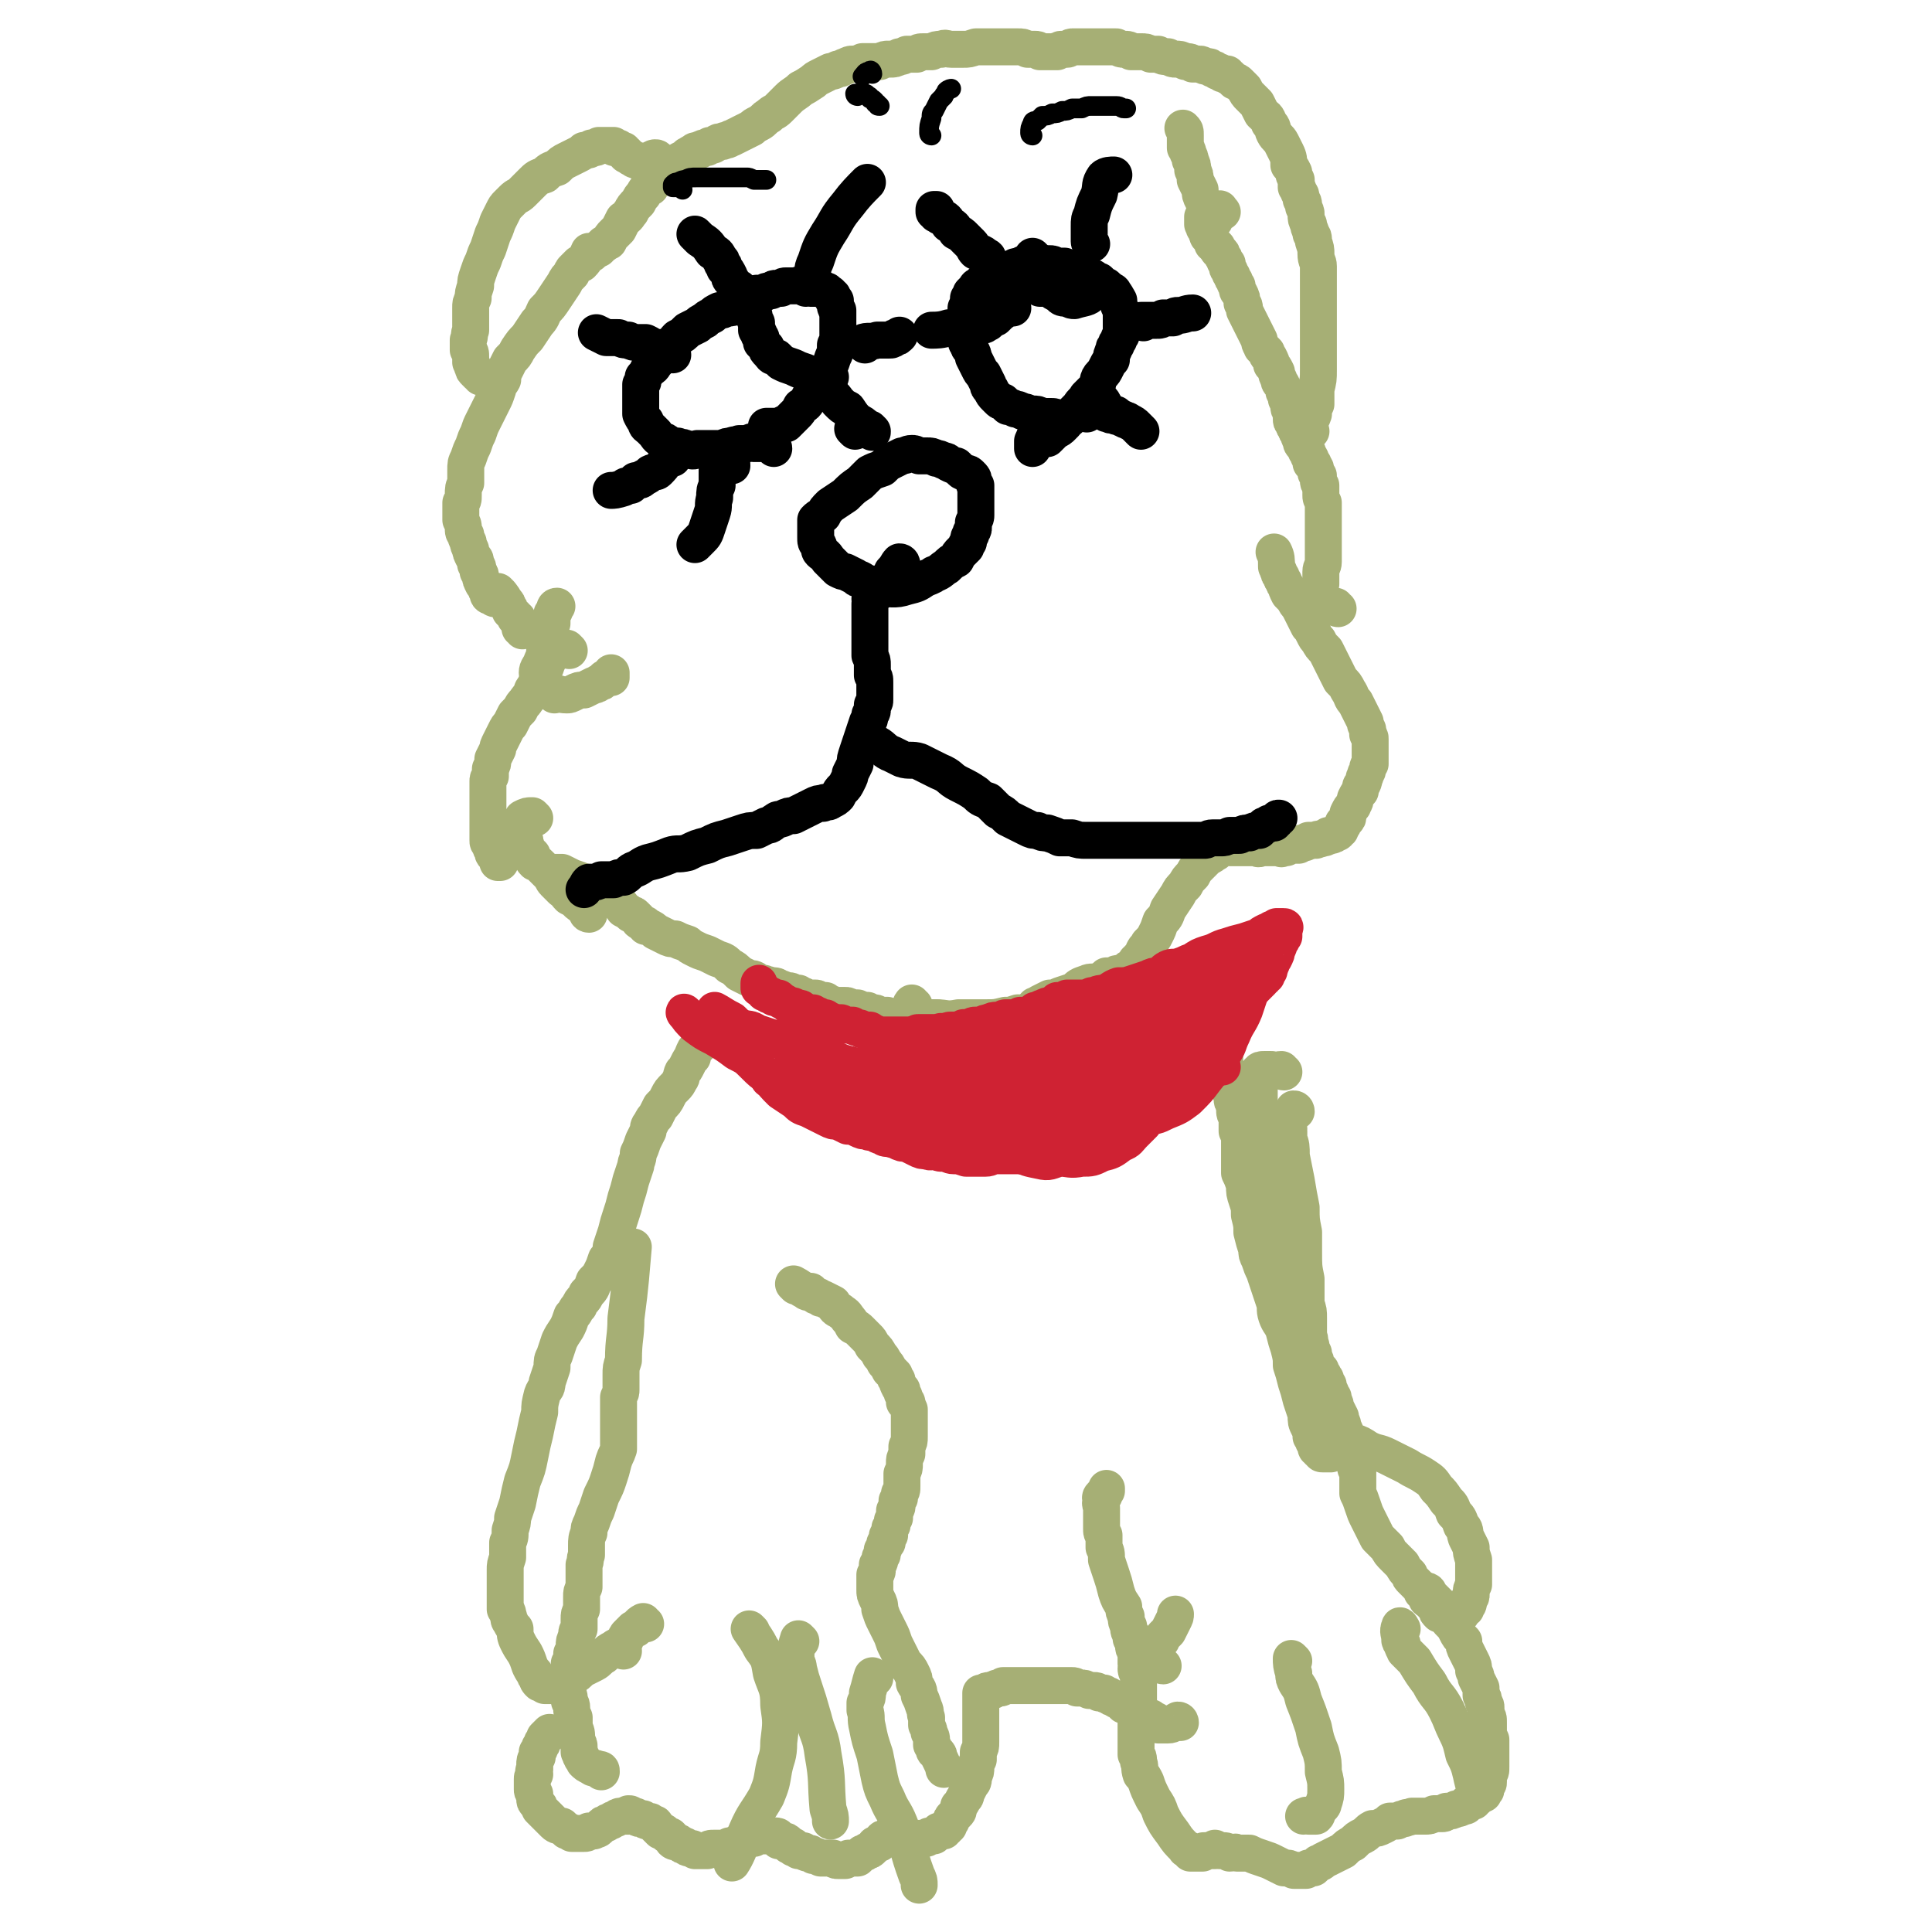 <svg viewBox='0 0 784 784' version='1.1' xmlns='http://www.w3.org/2000/svg' xmlns:xlink='http://www.w3.org/1999/xlink'><g fill='none' stroke='#A6AF75' stroke-width='15' stroke-linecap='round' stroke-linejoin='round'><path d='M240,103c0,0 -1,-1 -1,-1 -1,2 -1,3 -3,5 0,0 -1,0 -1,0 -1,1 -1,1 -2,2 -1,1 -1,1 -1,2 -2,2 -2,2 -3,4 -2,3 -2,3 -4,6 -2,3 -2,3 -4,5 -1,2 -1,3 -3,5 -2,3 -2,3 -4,6 -2,2 -2,2 -4,5 -1,2 -1,2 -3,4 -1,2 -1,2 -2,4 -1,2 -1,2 -1,4 -1,2 -2,2 -2,4 -1,3 -1,3 -2,5 -1,2 -1,2 -2,4 -1,2 -1,2 -2,4 -1,2 -1,2 -2,5 -1,2 -1,2 -2,5 -1,2 -1,2 -2,5 -1,2 -1,2 -1,5 0,2 0,2 0,5 -1,2 -1,2 -1,5 0,2 0,2 -1,3 0,2 0,2 0,3 0,1 0,1 0,2 0,1 0,1 0,2 1,2 1,2 1,3 0,2 0,2 1,3 0,1 0,1 1,3 0,1 0,1 1,3 0,1 0,1 1,3 1,1 1,1 1,3 1,1 1,1 1,3 1,1 1,1 1,2 0,1 0,1 1,3 0,0 0,0 1,1 0,1 0,1 1,2 0,1 0,1 0,1 0,1 1,1 1,1 0,0 0,0 1,0 0,0 0,1 1,1 0,0 1,0 1,0 '/><path d='M203,241c0,0 -1,-1 -1,-1 1,1 2,2 3,4 1,1 1,1 1,2 1,1 1,1 1,2 1,1 1,1 2,2 0,1 0,1 1,1 1,2 1,2 1,4 1,0 1,1 1,1 '/><path d='M219,274c0,0 -1,0 -1,-1 0,-2 1,-2 2,-5 1,-2 1,-2 1,-4 1,-1 0,-1 1,-3 0,-1 0,-1 1,-3 0,-1 0,-1 0,-3 0,-1 0,-1 1,-2 0,-1 0,-1 0,-3 0,0 0,0 0,-1 0,0 0,0 1,-1 0,-1 0,-2 1,-2 '/><path d='M225,282c0,0 -1,-1 -1,-1 2,0 3,1 6,1 1,0 1,0 3,-1 2,-1 2,-1 4,-1 2,-1 2,-1 4,-2 1,0 1,0 2,-1 1,0 1,0 2,-1 0,0 0,-1 1,-1 1,0 1,0 2,0 0,-1 0,-1 0,-2 '/><path d='M231,264c0,0 -1,-1 -1,-1 -2,0 -2,0 -4,0 -1,0 -1,1 -1,1 -1,1 -1,1 -1,2 -1,1 -1,1 -2,3 -1,3 -1,3 -3,5 -1,3 -1,3 -3,6 -1,3 -1,2 -3,5 -1,1 -1,1 -2,3 -1,1 -1,1 -2,2 -1,2 -1,2 -2,4 -1,1 -1,1 -2,3 -1,2 -1,2 -2,4 -1,2 -1,2 -1,3 -1,2 -1,2 -2,4 0,2 0,2 -1,4 0,1 0,1 0,3 -1,1 -1,1 -1,2 0,1 0,1 0,2 0,2 0,2 0,3 0,1 0,1 0,2 0,1 0,1 0,2 0,1 0,1 0,2 0,1 0,1 0,2 0,1 0,1 0,2 0,1 0,1 0,1 0,1 0,1 0,2 0,0 0,0 0,1 0,0 0,0 0,0 0,1 0,1 0,2 0,0 0,0 0,0 0,1 0,1 0,2 0,0 0,0 0,1 0,0 0,0 0,0 0,1 0,1 1,1 0,1 0,1 0,1 0,1 0,1 1,2 0,0 0,0 0,1 0,1 1,1 1,1 0,1 0,1 1,1 0,1 0,1 0,2 0,0 0,0 1,0 '/><path d='M217,332c0,0 -1,-1 -1,-1 -2,0 -2,0 -4,1 0,0 0,0 0,0 0,1 0,1 0,2 0,0 0,0 0,1 0,0 0,0 0,1 0,0 0,0 0,1 0,1 0,1 0,2 0,0 0,0 0,0 0,1 0,1 1,2 0,1 0,1 0,2 1,1 1,1 1,2 1,1 1,1 2,2 0,2 0,2 1,3 1,0 1,0 2,1 1,1 1,1 2,2 1,1 1,1 2,2 1,1 1,2 2,3 1,1 1,1 3,3 2,1 1,1 3,3 2,1 2,1 3,2 1,1 1,1 3,2 0,0 0,0 1,1 0,1 0,2 1,2 '/><path d='M224,355c0,0 -1,-1 -1,-1 2,0 3,0 5,0 2,1 2,1 4,2 3,1 3,1 5,2 4,2 4,2 7,4 3,2 3,2 6,4 2,1 2,1 3,3 2,1 2,1 3,2 1,0 1,0 2,1 0,0 0,0 1,1 0,0 0,1 1,1 0,0 0,0 0,0 1,1 1,1 1,1 1,0 1,0 1,1 1,0 1,0 1,0 2,1 2,1 3,2 2,1 2,1 4,2 2,1 2,1 4,1 2,1 2,1 5,2 1,1 1,1 3,2 2,1 2,1 5,2 2,1 2,1 4,2 3,1 3,1 5,3 2,1 2,1 4,3 2,1 2,1 4,2 1,0 2,0 3,1 1,1 1,1 3,1 1,1 1,0 3,1 2,0 2,0 3,1 2,0 2,1 3,1 2,0 2,0 3,1 1,0 1,0 2,0 1,1 1,1 2,1 1,1 1,1 2,1 1,0 1,0 3,0 1,0 1,1 2,1 1,0 1,0 2,0 0,1 0,1 1,1 1,0 1,0 2,1 1,0 1,0 1,0 1,0 1,0 2,0 1,0 1,0 2,0 1,0 1,0 2,1 1,0 1,0 2,0 0,0 0,0 1,0 1,1 1,0 2,1 0,0 0,0 1,0 0,0 0,0 1,0 1,1 1,1 1,1 1,0 1,0 1,0 1,0 1,0 1,0 1,0 1,1 1,1 0,0 0,0 1,0 0,0 0,0 1,0 0,0 0,0 1,0 1,0 1,0 1,0 1,1 1,1 2,1 0,0 0,0 1,0 1,0 1,0 1,0 1,0 1,0 1,0 1,1 1,1 1,1 1,0 1,0 1,0 0,0 0,0 1,0 0,0 0,0 1,0 0,0 0,0 1,0 0,0 0,0 1,0 1,0 1,0 1,0 1,0 1,0 1,0 0,0 0,0 1,0 0,0 0,-1 1,-1 0,0 1,1 1,0 1,0 1,0 2,0 0,0 0,0 1,0 0,0 0,0 1,0 '/><path d='M371,408c-1,0 -1,-1 -1,-1 -1,1 0,2 0,4 0,1 0,1 0,1 1,1 0,1 1,1 1,1 1,0 1,0 2,0 2,0 3,0 2,0 2,0 5,0 4,0 4,1 9,0 6,0 6,0 11,0 4,0 4,0 8,-1 2,0 2,0 5,-1 1,0 1,0 3,0 1,-1 1,0 2,-1 1,0 1,0 1,-1 1,0 1,0 1,0 0,0 0,-1 0,-1 1,0 1,0 2,-1 2,-1 2,-1 4,-2 2,0 2,0 4,-1 3,-1 3,-1 6,-2 2,-2 2,-2 5,-3 2,-1 2,0 5,-1 2,-1 2,-1 3,-2 2,0 2,0 3,0 1,-1 1,-1 2,-1 1,0 1,0 2,0 1,-1 1,-1 2,-2 0,0 0,0 1,0 0,0 0,0 1,-1 0,0 0,0 1,-1 0,0 0,0 0,-1 1,0 1,0 1,-1 1,0 1,0 1,-1 1,-1 1,-1 1,-2 1,-2 1,-1 2,-3 2,-2 2,-2 3,-4 1,-2 1,-2 2,-5 2,-2 2,-2 3,-5 2,-3 2,-3 4,-6 1,-2 1,-2 3,-4 1,-2 1,-2 3,-4 1,-2 1,-2 2,-3 1,-1 1,-1 2,-2 1,-1 1,-1 2,-2 2,-1 2,-1 3,-2 1,0 0,0 1,-1 1,-1 1,-1 2,-1 0,0 0,0 0,0 1,0 1,0 2,-1 0,0 0,1 1,1 0,0 0,0 1,0 0,0 0,0 1,0 0,0 0,0 1,0 0,0 0,0 1,0 1,0 1,0 2,0 1,0 1,0 2,0 0,0 0,0 1,0 1,0 1,0 2,0 1,1 1,0 2,0 1,0 1,0 2,0 1,0 1,0 1,0 1,0 1,0 2,0 1,0 1,0 1,0 1,0 1,0 2,0 0,0 0,1 0,0 1,0 1,0 2,0 1,-1 1,-1 2,-1 2,0 2,0 3,0 1,-1 1,-1 2,-1 1,0 1,0 2,-1 2,0 2,0 3,0 1,-1 1,0 3,-1 1,0 1,0 2,-1 0,0 1,0 1,0 1,0 1,0 2,-1 1,0 1,0 1,-1 1,0 1,0 1,-1 1,-1 1,-1 1,-2 1,-1 1,-1 1,-1 1,-1 1,-1 1,-2 0,-1 0,-1 0,-1 1,-2 1,-2 2,-3 0,-1 1,-1 1,-3 1,-2 1,-2 2,-3 0,-2 0,-2 1,-3 1,-2 0,-2 1,-3 0,-2 1,-1 1,-3 0,-1 0,-1 1,-2 0,-1 0,-1 0,-2 0,-1 0,-1 0,-3 0,0 0,0 0,-1 0,-1 0,-1 0,-2 0,-1 0,-1 0,-2 0,-1 0,-1 -1,-2 0,-1 0,-1 0,-2 -1,-2 -1,-2 -1,-3 -1,-2 -1,-2 -2,-4 -1,-2 -1,-2 -2,-4 -2,-2 -1,-2 -3,-5 -1,-2 -1,-2 -3,-4 -1,-2 -1,-2 -2,-4 -1,-2 -1,-2 -2,-4 -1,-2 -1,-2 -2,-4 -2,-2 -2,-2 -3,-4 -1,-1 -1,-1 -2,-3 -1,-2 -1,-2 -2,-3 -1,-2 -1,-2 -2,-4 -1,-2 -1,-2 -2,-4 -1,-1 -1,-1 -2,-3 -1,-1 -1,-1 -2,-2 -1,-2 -1,-2 -1,-3 -1,-1 -1,-1 -1,-2 -1,-1 -1,-1 -1,-2 -1,-1 -1,-1 -1,-2 -1,-1 0,-1 -1,-2 0,-3 0,-4 -1,-6 '/><path d='M543,247c-1,0 -1,-1 -1,-1 -2,0 -2,0 -3,0 -1,0 -1,0 -2,0 0,0 0,-1 -1,-1 0,0 -1,0 -1,0 0,-1 0,-1 0,-2 0,-1 0,-1 0,-2 0,-1 0,-1 0,-2 0,-1 0,-1 1,-2 0,-1 0,-1 0,-2 0,-2 0,-2 0,-3 0,-2 1,-2 1,-4 0,-3 0,-3 0,-5 0,-2 0,-2 0,-5 0,-2 0,-2 0,-4 0,-2 0,-2 0,-5 0,-2 0,-2 0,-5 -1,-2 -1,-2 -1,-3 0,-2 0,-2 0,-4 -1,-1 -1,-1 -1,-2 0,-1 0,-1 0,-2 -1,-1 -1,-1 -1,-1 0,-2 0,-2 -1,-3 0,-1 0,-1 -1,-1 0,-2 0,-2 -1,-3 0,-1 0,-1 -1,-2 0,-1 0,-1 -1,-2 -1,-1 -1,-1 -1,-2 -1,-2 -1,-2 -1,-3 -1,-1 -1,-1 -1,-2 -1,-1 -1,-1 -1,-2 -1,-1 -1,-1 -1,-2 0,-2 0,-2 0,-3 -1,-1 -1,-1 -1,-2 0,-1 0,-1 -1,-3 0,-1 0,-1 -1,-3 0,-1 0,-1 -1,-3 -1,-1 -1,-1 -1,-2 -1,-2 -1,-2 -1,-3 -1,-2 -1,-2 -2,-3 0,-1 0,-1 -1,-3 -1,-1 -1,-1 -1,-2 -1,-1 -1,-1 -2,-2 0,-1 -1,-1 -1,-3 -1,-2 -1,-2 -2,-4 -1,-2 -1,-2 -2,-4 -1,-2 -1,-2 -2,-4 0,-2 0,-2 -1,-3 0,-2 0,-2 -1,-4 -1,-1 -1,-1 -1,-3 -1,-1 -1,-1 -1,-2 -1,-1 -1,-1 -1,-2 -1,-1 -1,-1 -1,-2 -1,-1 -1,-1 -1,-2 0,0 0,0 0,-1 -1,-1 -1,-1 -1,-1 0,-1 0,-1 -1,-2 0,0 0,0 0,0 0,-1 0,-1 -1,-2 0,0 -1,0 -1,-1 0,-1 0,-1 -1,-1 0,-1 0,-1 -1,-1 0,0 0,0 0,-1 -1,-1 -1,-1 -1,-2 -1,0 -1,0 -1,-1 -1,-1 0,-1 -1,-2 0,0 0,0 0,0 -1,-1 0,-1 -1,-2 0,0 0,0 0,0 0,-1 0,-1 0,-1 0,-1 0,-1 0,-1 0,-1 0,-1 0,-1 '/><path d='M496,86c-1,0 -1,-2 -1,-1 -1,1 -1,2 -2,4 0,0 0,1 -1,1 0,0 0,-1 0,-1 0,-1 0,-1 -1,-2 0,0 0,0 -1,-1 0,-1 0,-1 0,-2 -1,-1 -1,-1 -2,-3 -1,-2 -1,-2 -1,-4 -1,-2 -1,-2 -2,-4 0,-2 0,-2 -1,-4 0,-2 0,-2 -1,-4 0,-1 0,-1 -1,-3 0,-1 0,-1 -1,-2 0,-1 0,-1 0,-2 0,-1 0,-1 0,-1 0,-1 0,-1 0,-2 0,-2 0,-2 -1,-3 '/><path d='M532,175c0,0 -1,0 -1,-1 0,-3 1,-3 2,-6 0,-2 0,-2 1,-4 0,-3 0,-3 0,-6 1,-4 1,-4 1,-8 0,-4 0,-4 0,-7 0,-3 0,-3 0,-7 0,-3 0,-3 0,-6 0,-3 0,-3 0,-6 0,-3 0,-3 0,-6 0,-2 0,-2 0,-5 0,-2 0,-2 0,-5 0,-2 -1,-2 -1,-5 0,-2 0,-2 -1,-5 0,-2 0,-2 -1,-3 0,-2 -1,-2 -1,-4 -1,-2 -1,-2 -1,-4 0,-1 0,-1 -1,-3 0,-2 0,-2 -1,-3 0,-2 0,-2 -1,-3 0,-1 0,-1 -1,-2 0,-2 0,-2 0,-3 -1,-2 -1,-2 -1,-3 -1,-2 -1,-2 -2,-3 0,-2 0,-3 -1,-5 -1,-2 -1,-2 -2,-4 -1,-2 -2,-2 -3,-4 -1,-2 0,-2 -2,-4 -1,-3 -1,-2 -3,-4 -1,-2 -1,-2 -2,-4 -2,-2 -2,-2 -3,-3 -1,-1 -1,-1 -2,-3 -1,-1 -1,-1 -2,-2 -1,-1 -1,-1 -2,-1 -1,-1 -1,-1 -2,-2 -1,0 -1,0 -1,-1 -1,0 -1,0 -2,0 -1,-1 -1,-1 -2,-1 -1,-1 -1,-1 -2,-1 -1,-1 -1,-1 -2,-1 -2,0 -2,-1 -3,-1 -1,0 -1,0 -3,0 -1,-1 -1,-1 -3,-1 -2,-1 -2,-1 -4,-1 -1,0 -1,0 -3,-1 -2,0 -2,0 -4,-1 -1,0 -1,0 -3,0 -2,-1 -2,-1 -4,-1 -2,0 -2,0 -4,0 -1,-1 -1,-1 -3,-1 -1,0 -1,0 -3,-1 -1,0 -1,0 -3,0 -1,0 -1,0 -3,0 -2,0 -2,0 -4,0 -1,0 -1,0 -3,0 -1,0 -1,0 -2,0 -2,0 -2,0 -3,0 -1,0 -1,1 -2,1 -1,0 -1,0 -2,0 -1,0 -1,0 -2,1 -1,0 -1,0 -2,0 -1,0 -1,0 -2,0 0,0 0,0 -1,0 -1,0 -1,0 -2,0 -1,-1 -1,-1 -2,-1 -2,0 -2,0 -3,0 -2,-1 -2,-1 -4,-1 -2,0 -2,0 -5,0 -3,0 -3,0 -6,0 -3,0 -3,0 -6,0 -3,1 -3,1 -5,1 -3,0 -3,0 -5,0 -2,0 -2,-1 -4,0 -2,0 -2,0 -4,1 -1,0 -1,0 -3,0 -2,0 -2,0 -3,1 -2,0 -2,0 -4,0 -2,1 -2,1 -3,1 -2,1 -2,1 -4,1 -2,0 -2,0 -4,1 -2,0 -2,0 -4,0 -1,0 -1,0 -3,0 -2,1 -2,1 -4,1 -1,0 -1,0 -3,1 -1,0 -1,1 -3,1 -2,1 -2,1 -3,1 -2,1 -2,1 -4,2 -2,1 -2,1 -3,2 -3,2 -3,2 -5,3 -2,2 -3,2 -5,4 -2,2 -2,2 -4,4 -2,2 -2,1 -4,3 -2,1 -2,2 -4,3 -2,1 -2,1 -3,2 -2,1 -2,1 -4,2 -2,1 -2,1 -4,2 -1,0 -1,1 -3,1 -1,1 -2,0 -3,1 -2,1 -1,1 -3,1 -1,1 -1,1 -2,1 -1,0 -1,0 -2,1 -2,0 -2,0 -3,1 -1,0 -1,1 -2,1 -1,1 -1,1 -3,2 -1,1 -2,1 -3,2 -2,2 -2,2 -3,3 -2,1 -2,1 -3,3 -2,1 -2,1 -3,3 -2,1 -2,1 -3,3 -1,1 -1,1 -2,3 -2,2 -2,2 -3,4 -1,1 -1,2 -3,3 -1,2 -1,2 -2,4 -1,1 -1,1 -2,2 -1,1 -1,1 -2,3 -1,0 -1,1 -2,1 -1,1 -1,1 -2,2 '/><path d='M267,65c0,0 0,-1 -1,-1 -2,0 -2,2 -4,2 -1,0 -1,0 -2,0 -1,-1 -1,-1 -2,-1 -1,0 -1,-1 -2,-1 0,0 0,0 -1,-1 -1,0 -1,0 -1,-1 -1,0 -1,0 -1,-1 -1,0 -1,0 -1,0 -1,-1 -1,-1 -1,-1 -1,0 -1,0 -1,0 -1,0 -1,0 -1,-1 -1,0 -1,0 -1,0 0,0 0,0 -1,0 0,0 0,0 -1,0 -1,0 -1,0 -1,0 -1,0 -1,0 -2,0 -1,1 -1,1 -3,1 -1,1 -1,1 -3,1 -1,1 -1,1 -3,2 -2,1 -2,1 -4,2 -2,1 -2,1 -4,3 -3,1 -3,1 -5,3 -3,1 -3,1 -5,3 -2,2 -2,2 -4,4 -2,2 -2,1 -4,3 -1,1 -1,1 -2,2 -1,1 -1,1 -2,3 -1,2 -1,2 -2,4 -1,3 -1,3 -2,5 -1,3 -1,3 -2,6 -1,2 -1,2 -2,5 -1,2 -1,2 -2,5 -1,3 -1,3 -1,5 -1,3 -1,3 -1,5 -1,2 -1,2 -1,4 0,3 0,3 0,5 0,2 0,2 0,4 -1,2 0,2 -1,4 0,2 0,2 0,4 1,1 1,1 1,3 0,1 0,1 0,2 1,1 0,1 1,2 0,1 0,1 1,2 0,0 0,0 1,1 1,0 1,1 1,1 '/><path d='M521,435c0,0 -1,0 -1,-1 -2,0 -2,1 -4,0 -1,0 -1,0 -2,0 0,0 0,0 -1,0 -1,0 -2,0 -2,1 -1,0 0,0 0,0 0,1 0,1 0,1 0,1 0,1 0,1 0,0 0,0 0,1 0,0 0,0 0,1 0,0 0,0 0,1 0,1 0,1 0,2 0,2 0,2 0,3 0,3 0,3 1,6 1,4 1,4 2,7 1,4 1,4 2,8 1,4 1,4 2,8 0,4 0,4 1,7 1,4 1,4 1,7 1,3 1,3 1,5 1,3 1,3 1,6 1,3 1,3 1,5 0,3 0,3 0,6 1,5 1,5 2,9 1,5 0,5 1,10 1,4 1,4 2,7 0,3 0,3 0,6 1,3 1,3 1,5 0,2 0,2 0,4 0,2 0,2 0,3 0,1 0,1 0,2 0,1 0,1 0,2 1,0 0,0 0,1 0,1 0,1 1,1 0,1 0,1 0,2 0,2 0,2 1,3 1,2 1,2 1,4 1,2 1,2 2,5 1,2 1,2 2,4 0,2 0,2 1,4 1,2 1,2 1,3 1,1 1,1 1,2 0,1 0,1 1,2 0,1 0,1 0,1 0,0 -1,0 -1,0 -1,0 -1,0 -1,0 -1,0 -1,0 -1,0 -1,0 -1,0 -1,-1 -1,0 -1,0 -1,-1 -1,0 -1,0 -1,-1 0,-1 0,-1 -1,-2 0,-1 0,-1 -1,-2 0,-2 0,-2 -1,-4 -1,-2 -1,-2 -1,-5 -1,-3 -1,-3 -2,-6 -1,-4 -1,-4 -2,-7 -1,-4 -1,-4 -2,-7 0,-3 0,-3 -1,-7 -1,-3 -1,-3 -2,-7 -1,-3 -2,-3 -3,-6 -1,-3 0,-3 -1,-6 -1,-3 -1,-3 -2,-6 -1,-3 -1,-3 -2,-6 -1,-2 -1,-2 -2,-5 -1,-2 -1,-2 -1,-4 -1,-3 -1,-3 -2,-7 0,-3 0,-3 -1,-7 0,-3 0,-3 -1,-6 -1,-3 -1,-3 -1,-6 -1,-3 -1,-3 -2,-5 0,-3 0,-3 0,-5 0,-2 0,-2 0,-4 0,-2 0,-2 0,-4 0,-2 0,-2 -1,-4 0,-2 0,-2 0,-3 0,-2 0,-2 0,-3 -1,-1 -1,-1 -1,-3 0,-1 0,-1 0,-2 -1,-1 -1,-1 -1,-2 0,-1 0,-1 0,-2 -1,-1 -1,-1 -1,-2 0,-1 0,-1 0,-2 0,-1 -1,-1 -1,-2 0,0 0,0 0,-1 0,-1 0,-1 -1,-2 0,-1 0,-1 0,-1 0,-1 0,-1 0,-1 0,-1 0,-1 0,-2 0,-1 0,-1 0,-2 '/><path d='M526,451c0,0 0,-1 -1,-1 -1,2 -1,3 -2,5 -1,1 0,1 0,3 -1,0 0,0 0,1 0,2 0,2 0,3 1,3 1,3 1,7 1,5 1,5 2,10 1,6 1,6 2,11 0,5 0,5 1,10 0,4 0,4 0,8 0,6 0,6 1,11 0,5 0,5 0,10 1,3 1,3 1,6 0,3 0,3 0,7 1,2 0,2 1,4 0,1 0,1 1,3 0,1 0,1 0,2 1,1 1,1 1,3 1,1 1,1 2,2 0,1 0,1 1,2 0,1 1,1 1,2 0,1 0,1 1,2 0,1 0,1 1,3 0,1 0,1 1,2 0,2 1,2 1,4 1,2 1,2 2,4 0,2 1,2 1,4 1,2 1,2 2,5 1,2 1,2 1,4 1,2 1,2 2,4 0,1 0,1 0,2 0,2 0,2 1,3 0,1 0,1 0,2 0,2 0,2 0,3 0,2 0,2 0,4 1,2 1,2 2,5 1,3 1,3 2,5 1,2 1,2 2,4 1,2 1,2 2,4 2,2 2,2 4,4 1,2 1,2 3,4 1,1 1,1 3,3 1,2 1,2 3,4 0,1 0,1 1,2 1,1 1,1 2,2 1,1 1,1 2,2 0,0 0,1 0,1 1,1 1,1 2,2 0,0 0,0 0,1 1,1 1,0 2,1 0,1 0,1 1,1 0,1 0,1 1,2 0,1 0,1 1,2 0,0 0,0 0,0 1,0 1,0 1,0 1,0 1,1 1,1 1,0 1,0 1,0 1,-1 1,0 2,0 0,0 0,0 1,0 0,-1 0,-1 1,-1 0,0 0,0 1,-1 0,0 0,1 1,1 0,-1 0,-1 0,-2 1,0 1,1 1,0 1,0 1,0 1,-1 1,-1 1,-1 1,-3 1,-1 1,-1 1,-2 0,-2 0,-2 1,-4 0,-1 0,-1 0,-2 0,-2 0,-2 0,-4 0,-2 0,-2 0,-4 -1,-3 -1,-3 -1,-5 -1,-2 -1,-2 -2,-4 -1,-3 0,-3 -2,-5 -1,-3 -1,-3 -3,-5 -1,-3 -1,-3 -3,-5 -2,-3 -2,-3 -4,-5 -2,-3 -2,-3 -5,-5 -3,-2 -4,-2 -7,-4 -4,-2 -4,-2 -8,-4 -4,-2 -4,-1 -8,-3 -3,-2 -3,-2 -6,-3 -2,-1 -2,-1 -4,-3 -1,-1 -1,-1 -2,-2 -1,-1 -2,-1 -3,-2 -1,-1 -1,-1 -2,-3 -1,-1 -1,-1 -2,-2 0,-1 0,-1 0,-1 '/><path d='M580,647c0,-1 -1,-2 -1,-1 2,2 3,3 5,5 1,2 1,2 2,3 1,2 1,2 2,4 2,2 2,2 3,4 1,2 1,2 3,4 0,2 0,2 1,4 1,2 1,2 2,4 1,2 1,2 1,4 1,2 1,2 1,3 1,2 1,2 2,4 0,1 0,1 0,3 1,1 1,1 1,2 0,0 0,0 0,1 1,1 1,1 1,2 0,2 0,2 0,3 1,1 1,1 1,3 0,2 0,2 0,4 0,1 0,1 1,3 0,2 0,2 0,3 0,2 0,2 0,4 0,2 0,2 0,4 0,2 0,2 -1,3 0,1 0,1 0,2 0,1 0,1 0,1 0,1 0,1 -1,1 0,1 0,1 0,2 0,0 0,0 0,0 0,1 0,0 -1,1 0,0 0,0 0,1 -1,0 -1,0 -2,1 0,0 0,0 -1,1 -1,0 -1,0 -1,1 -1,0 -1,0 -3,1 0,1 0,1 -1,1 -2,1 -2,1 -3,1 -2,1 -2,1 -4,1 -1,1 -1,1 -2,1 -2,0 -2,0 -3,0 -2,1 -2,1 -4,1 -1,0 -1,0 -2,0 -2,0 -2,0 -3,0 -2,1 -2,0 -3,1 -1,0 -1,0 -3,1 -1,0 -1,0 -3,0 -1,1 -1,1 -3,2 -2,1 -2,1 -4,1 -2,1 -2,2 -4,3 -2,1 -2,1 -4,3 -2,1 -2,1 -4,3 -2,1 -2,1 -4,2 -2,1 -2,1 -4,2 -1,1 -1,1 -2,1 -1,1 -1,1 -2,2 -1,0 -1,0 -2,0 0,0 0,0 -1,1 0,0 0,0 -1,0 -1,0 -1,0 -1,0 -1,0 -1,0 -2,0 0,0 0,0 -1,0 -2,-1 -2,-1 -4,-1 -2,-1 -2,-1 -4,-2 -2,-1 -2,-1 -5,-2 -3,-1 -3,-1 -5,-2 -3,0 -3,0 -5,0 -1,-1 -1,0 -3,0 -2,-1 -1,-1 -3,-1 0,0 0,0 -1,0 -1,0 -1,0 -2,-1 0,0 0,1 0,1 -1,0 -1,0 -1,0 -1,0 -1,0 -1,0 0,0 0,0 -1,0 -1,0 -1,0 -1,0 -1,0 -1,0 -1,1 -1,0 -1,0 -1,0 -1,0 -1,0 -1,0 -1,0 -1,0 -1,0 -1,0 -1,0 -2,0 0,0 0,-1 0,-1 -1,-1 -2,0 -2,-1 -3,-3 -3,-3 -5,-6 -3,-4 -3,-4 -5,-8 -1,-3 -1,-3 -3,-6 -2,-4 -2,-4 -3,-7 -1,-2 -1,-2 -2,-3 -1,-3 0,-3 -1,-5 0,-2 0,-2 -1,-3 0,-2 0,-2 0,-3 0,-1 0,-1 0,-2 0,-1 0,-1 0,-1 0,-1 0,-1 0,-2 0,-1 0,-1 0,-2 0,-1 0,-1 0,-2 0,0 0,0 0,-1 1,-1 1,-1 1,-2 0,-2 0,-2 0,-3 1,-1 0,-1 0,-2 0,-1 0,-1 0,-2 0,-2 0,-2 0,-4 0,-2 0,-2 0,-3 0,-2 0,-2 0,-3 -1,-2 -1,-2 -1,-3 0,-1 1,-1 0,-2 0,-2 0,-2 0,-3 0,-1 0,-1 0,-2 -1,-1 -1,-1 -1,-2 0,-2 0,-2 -1,-3 0,-1 0,-1 0,-2 -1,-1 -1,-1 -1,-3 -1,-2 -1,-2 -1,-4 -1,-2 -1,-2 -1,-4 -2,-3 -2,-3 -3,-6 -1,-4 -1,-4 -2,-7 -1,-3 -1,-3 -2,-6 0,-3 0,-3 -1,-5 0,-2 0,-2 0,-5 -1,-1 -1,-1 -1,-3 0,-2 0,-2 0,-5 0,-1 0,-1 0,-3 0,-1 -1,-2 0,-3 0,-1 -1,-1 0,-2 0,0 0,0 1,0 0,-1 0,-1 1,-2 0,-1 0,-1 0,-1 '/><path d='M472,676c0,0 -1,0 -1,-1 -2,-2 -2,-2 -3,-4 0,0 0,0 0,-1 0,-1 0,-1 0,-2 1,0 1,0 2,-1 0,0 0,0 1,-1 1,-1 0,-1 1,-2 1,-1 1,-1 2,-2 1,-2 1,-2 2,-4 1,-2 1,-2 1,-3 '/><path d='M479,699c0,0 0,-1 -1,-1 -2,1 -2,2 -4,2 -1,0 -1,0 -2,0 -1,0 -1,0 -2,0 -1,-1 0,-1 -1,-1 0,-1 0,-1 -1,-1 -1,-1 -1,0 -1,-1 -1,0 -1,0 -2,-1 -1,0 -1,0 -2,-1 -1,0 -1,0 -2,-1 -1,0 -1,0 -2,-1 -2,-1 -2,-1 -3,-1 -1,-1 -1,-1 -2,-2 -1,0 -1,0 -2,-1 -1,0 -1,0 -2,-1 -1,0 -1,0 -2,-1 -1,0 -1,0 -2,0 -1,-1 -1,-1 -2,-1 -1,0 -1,0 -2,0 -2,-1 -2,-1 -3,-1 -1,0 -1,0 -2,0 -1,-1 -1,-1 -2,-1 -2,0 -2,0 -3,0 -1,0 -1,0 -3,0 -1,0 -1,0 -2,0 -1,0 -1,0 -2,0 -1,0 -1,0 -2,0 -1,0 -1,0 -2,0 -1,0 -1,0 -2,0 0,0 0,0 -1,0 -1,0 -1,0 -1,0 -1,0 -1,0 -2,0 -1,0 -1,0 -2,0 0,0 0,0 -1,0 -1,0 -1,0 -2,0 0,0 0,0 -1,0 -1,0 -1,0 -2,0 0,0 0,1 -1,1 -1,0 -1,0 -1,0 -1,0 -1,0 -2,1 0,0 0,0 -1,0 0,0 0,0 -1,1 0,0 0,-1 0,-1 -1,0 -1,1 -1,1 -1,0 -1,0 -1,0 -1,0 -1,0 -1,0 0,1 0,1 0,2 0,1 0,1 0,2 0,0 0,0 0,0 0,1 0,1 0,1 0,1 0,1 0,1 0,1 0,1 0,1 0,1 0,1 0,2 0,1 0,1 0,2 0,1 0,1 0,3 0,1 0,1 0,3 0,1 0,1 0,3 0,2 0,2 -1,4 0,1 0,1 0,3 -1,2 -1,2 -1,3 0,2 0,2 -1,4 0,2 0,2 -1,3 -1,2 -1,2 -2,4 0,1 0,1 -1,2 -1,2 -1,2 -2,3 0,2 0,2 -1,3 -1,1 -1,1 -1,1 -1,1 -1,1 -1,2 -1,1 -1,1 -1,2 -1,0 -1,0 -1,1 -1,0 -1,0 -1,1 -1,0 -1,0 -2,0 0,1 0,0 -1,1 0,0 0,0 -1,1 0,0 0,0 -1,0 0,0 0,0 -1,0 -1,1 -1,1 -1,1 -1,0 -1,0 -1,0 -1,0 -1,0 -2,0 -1,0 -1,0 -1,0 -1,0 -1,0 -2,0 -1,0 -1,0 -2,0 0,-1 0,-1 -1,-1 -1,0 -1,0 -2,0 0,0 0,0 -1,0 0,0 0,0 -1,0 0,0 0,0 -1,0 0,0 0,0 -1,0 0,0 0,-1 0,0 -1,0 -1,0 -1,1 -1,0 -1,0 -1,0 -1,0 -1,0 -1,1 -1,0 -1,0 -1,1 -1,0 -1,0 -1,0 -1,1 -1,0 -1,1 -1,1 -1,1 -1,1 -1,1 -1,1 -2,1 -1,1 -1,1 -2,1 -1,1 -1,1 -2,2 -2,0 -2,0 -3,0 -1,0 -1,0 -2,1 -1,0 -1,0 -3,0 -1,0 -1,0 -2,-1 -1,0 -1,0 -3,0 -1,0 -1,0 -2,0 -2,-1 -2,-1 -3,-1 -1,-1 -1,-1 -2,-1 -1,0 -1,0 -2,-1 -1,0 -1,0 -2,0 -1,-1 -1,-1 -2,-1 0,-1 0,-1 -1,-1 -1,0 -1,0 -1,-1 -1,-1 -1,-1 -2,-1 -1,-1 -1,0 -2,0 0,-1 0,-1 0,-1 0,-1 -1,-1 -1,-1 0,0 0,0 -1,0 0,0 0,0 -1,0 0,0 0,0 -1,0 0,0 0,0 0,0 -1,0 -1,0 -1,0 -1,0 -1,0 -1,0 -1,0 -1,0 -1,0 -1,0 -1,0 -1,0 -1,0 -1,0 -1,0 -1,0 -1,0 -1,1 -1,0 -1,0 -1,0 -1,0 -1,0 -1,0 -1,0 -1,0 -1,0 -1,1 -1,1 -1,1 -1,0 -1,0 -2,1 -1,0 -1,0 -1,0 -2,1 -2,1 -3,1 -2,1 -2,1 -3,1 -2,0 -2,0 -3,0 -2,0 -2,0 -3,1 -1,0 -1,0 -2,0 -2,0 -2,0 -3,0 -1,-1 -1,-1 -2,-1 -1,0 -1,0 -2,-1 -1,0 -1,0 -2,-1 -1,-1 -2,0 -3,-1 0,-1 0,-1 -1,-2 -1,0 -1,0 -2,-1 -1,-1 -1,-1 -2,-1 -1,-1 -1,-1 -2,-2 0,-1 0,-1 -1,-1 -1,-1 -1,-1 -2,-1 -1,0 -1,0 -2,-1 0,0 0,0 -1,0 -1,0 -1,0 -2,-1 0,0 0,0 -1,0 0,0 0,0 -1,0 0,-1 0,-1 -1,-1 0,0 0,0 0,1 0,0 0,0 -1,0 0,0 0,-1 -1,0 -1,0 -1,0 -1,0 -1,0 -1,0 -2,1 -1,0 -1,0 -2,1 -1,0 -1,0 -2,1 -1,0 -1,0 -2,1 -1,1 -1,1 -1,1 -1,1 -1,0 -2,1 -1,0 -1,0 -2,0 -1,1 -1,1 -2,1 -1,0 -1,0 -2,0 -1,0 -1,0 -2,0 -1,0 -1,0 -1,0 -1,-1 -1,-1 -2,-1 -1,-1 -1,-1 -2,-2 -1,0 -2,0 -3,-1 -1,-1 -1,-1 -2,-2 -1,-1 -1,-1 -2,-2 -1,-1 -1,-1 -2,-2 0,-1 0,-1 -1,-2 -1,-1 -1,-1 -1,-2 0,-1 0,-1 0,-2 -1,-1 -1,-1 -1,-2 0,-1 0,-1 0,-2 0,-1 0,-1 0,-2 0,-1 0,-1 1,-2 0,-1 -1,-1 0,-2 0,-1 0,-1 0,-2 0,-1 0,-2 1,-3 0,-1 0,-1 0,-2 1,-1 1,-1 1,-2 1,-1 1,-1 1,-2 1,-1 1,-1 1,-2 1,-1 1,-1 2,-2 '/><path d='M244,719c0,-1 0,-1 -1,-1 -2,-1 -2,0 -3,-1 -2,-1 -2,-1 -3,-2 0,-1 -1,-1 -1,-2 -1,-1 0,-1 -1,-2 0,-1 0,-1 0,-2 0,-1 0,-1 -1,-3 0,-3 0,-3 -1,-5 0,-2 0,-2 0,-4 -1,-2 -1,-2 -1,-4 0,-2 -1,-2 -1,-3 0,-2 0,-2 -1,-3 0,-1 1,-1 0,-3 0,0 0,0 0,-1 0,-1 0,-1 0,-2 0,-1 0,-1 0,-1 0,-1 0,-1 1,-1 0,-1 0,-1 0,-2 0,-1 0,-1 0,-2 1,-1 1,-1 1,-1 0,-2 0,-2 0,-3 1,-1 1,-1 1,-3 0,-2 0,-2 1,-4 0,-2 0,-2 1,-3 0,-2 0,-2 0,-4 0,-2 0,-2 1,-4 0,-2 0,-2 0,-5 0,-2 0,-2 1,-4 0,-2 0,-2 0,-3 0,-3 0,-3 0,-6 1,-2 0,-2 1,-4 0,-2 0,-2 0,-4 0,-2 0,-3 1,-5 0,-2 0,-2 1,-4 1,-3 1,-3 2,-5 1,-3 1,-3 2,-6 2,-4 2,-4 3,-7 1,-3 1,-3 2,-7 1,-3 1,-2 2,-5 0,-3 0,-3 0,-6 0,-1 0,-1 0,-3 0,-2 0,-2 0,-4 0,-2 0,-2 0,-3 0,-1 0,-1 0,-3 0,-1 0,-1 0,-2 1,-2 1,-2 1,-3 0,-1 0,-1 0,-2 0,-2 0,-2 0,-4 0,-3 0,-3 1,-6 0,-9 1,-9 1,-17 2,-15 2,-18 3,-29 '/><path d='M253,670c0,0 -1,-1 -1,-1 '/><path d='M262,659c-1,0 -1,-1 -1,-1 -2,1 -2,2 -3,3 -1,0 -1,0 -1,0 -1,1 -1,1 -2,2 -1,1 -1,1 -1,2 -1,1 -1,1 -2,2 -1,1 -2,1 -3,2 -2,1 -2,1 -4,3 -2,1 -2,2 -4,3 -2,1 -2,1 -4,2 -2,1 -2,2 -4,3 -2,1 -2,0 -3,1 -2,1 -2,1 -3,2 -1,0 -1,0 -3,1 0,0 -1,0 -1,0 -1,0 -1,0 -2,0 0,0 0,0 -1,-1 -1,0 -1,0 -1,0 -1,-1 -1,-1 -1,-2 -1,-1 -1,-1 -1,-2 -1,-1 -1,-1 -2,-3 -1,-3 -1,-3 -2,-5 -2,-3 -2,-3 -3,-5 -1,-2 -1,-3 -1,-5 -1,-1 -1,-1 -2,-3 -1,-1 0,-1 -1,-3 0,-1 0,-1 -1,-2 0,-2 0,-2 0,-3 0,-2 0,-2 0,-3 0,-2 0,-2 0,-3 0,-1 0,-1 0,-2 0,-3 0,-3 0,-5 0,-2 0,-2 1,-5 0,-3 0,-3 0,-6 1,-2 1,-2 1,-5 1,-3 1,-3 1,-5 1,-3 1,-3 2,-6 1,-5 1,-5 2,-9 2,-5 2,-5 3,-10 1,-5 1,-5 2,-9 1,-5 1,-5 2,-9 0,-3 0,-3 1,-7 1,-3 2,-2 2,-5 1,-3 1,-3 2,-6 0,-3 0,-3 1,-5 1,-3 1,-3 2,-6 1,-2 1,-2 3,-5 1,-2 1,-2 2,-5 2,-2 1,-2 3,-4 1,-3 2,-2 3,-5 2,-2 2,-2 3,-5 2,-2 2,-2 3,-4 1,-2 1,-2 2,-5 2,-2 2,-2 2,-5 1,-3 1,-3 2,-6 1,-4 1,-4 2,-7 1,-3 1,-3 2,-7 1,-3 1,-3 2,-7 1,-3 1,-3 2,-6 0,-2 1,-2 1,-5 1,-2 1,-2 2,-5 1,-2 1,-2 2,-4 0,-1 0,-2 1,-3 1,-2 1,-2 2,-3 1,-2 1,-2 2,-4 2,-2 2,-2 3,-4 1,-2 1,-2 3,-4 1,-1 1,-1 2,-3 1,-1 0,-1 1,-3 1,-1 1,-1 2,-3 1,-2 1,-2 2,-3 0,-1 0,-1 1,-3 1,-1 1,-1 2,-2 0,-1 0,-1 1,-1 0,-1 0,-1 1,-2 0,-1 0,-1 1,-2 0,0 0,0 0,0 '/><path d='M323,522c0,0 -1,-1 -1,-1 2,1 3,2 5,3 1,1 1,0 2,0 1,1 0,1 1,1 1,1 1,1 2,1 1,1 1,1 2,1 2,1 2,1 4,2 1,2 1,2 3,3 1,1 2,1 3,3 1,1 1,1 2,3 2,1 2,1 3,2 1,1 1,1 3,3 1,1 1,1 2,3 2,2 2,2 3,4 1,1 1,1 2,3 1,1 1,1 2,3 1,1 1,1 2,2 0,1 0,1 1,2 0,1 0,1 1,3 0,0 0,0 1,1 0,1 0,1 0,1 0,1 1,1 1,2 0,1 0,1 0,2 0,0 1,0 1,0 0,1 0,1 0,1 0,1 0,0 0,0 1,1 0,1 1,2 0,1 0,1 0,1 0,1 0,1 0,2 0,0 0,0 0,1 0,0 0,0 0,1 0,1 0,1 0,2 0,1 0,1 0,2 0,1 0,1 0,2 0,2 0,2 -1,4 0,2 0,2 0,3 -1,2 -1,2 -1,4 0,2 0,2 -1,4 0,1 0,1 0,3 0,1 0,1 0,2 0,2 0,2 -1,3 0,1 0,1 0,2 -1,1 -1,1 -1,1 0,1 0,1 0,2 0,1 0,1 -1,2 0,1 0,1 0,2 0,1 0,1 0,1 -1,1 -1,1 -1,2 0,1 0,1 0,1 -1,1 -1,1 -1,2 0,1 0,1 0,2 -1,0 -1,0 -1,1 0,1 0,1 0,2 -1,0 -1,0 -1,1 0,1 0,1 -1,2 0,1 0,1 0,2 -1,1 -1,1 -1,2 0,1 0,1 -1,2 0,1 0,1 0,2 0,1 0,1 -1,2 0,1 0,1 0,2 0,1 0,1 0,2 0,1 0,1 0,2 0,2 0,2 1,4 1,2 1,2 1,4 1,3 1,3 2,5 1,2 1,2 2,4 1,2 1,2 2,5 1,2 1,2 2,4 1,2 1,2 2,4 2,2 2,2 3,4 1,2 1,2 1,4 1,2 2,2 2,5 1,2 1,2 2,5 1,2 0,2 1,4 0,2 0,2 0,3 1,2 1,2 1,3 1,2 1,2 1,3 0,1 0,1 0,2 1,1 1,1 1,2 0,1 1,1 1,1 1,1 1,1 1,2 1,2 2,4 2,5 '/><path d='M355,681c0,0 -1,-1 -1,-1 -1,3 -1,4 -2,7 0,2 0,2 -1,4 0,1 0,1 0,3 1,3 0,3 1,7 1,5 1,5 3,11 1,5 1,5 2,10 1,4 1,4 3,8 2,5 3,5 5,10 4,10 3,10 7,21 1,2 1,2 1,4 '/><path d='M325,666c0,0 -1,-1 -1,-1 -1,3 -1,4 -1,7 0,3 1,3 1,5 1,4 1,4 2,7 2,6 2,6 4,13 2,8 3,7 4,15 2,11 1,11 2,22 1,3 1,3 1,5 '/><path d='M305,662c0,0 -1,-1 -1,-1 2,3 3,4 5,8 3,4 3,4 4,10 2,6 3,6 3,13 1,7 1,7 0,15 0,6 -1,6 -2,11 -1,6 -1,6 -3,11 -4,7 -5,7 -8,14 -3,7 -4,10 -6,13 '/><path d='M525,674c0,0 -1,-1 -1,-1 0,2 0,3 1,6 0,2 0,2 1,4 2,3 2,3 3,7 2,5 2,5 4,11 1,5 1,5 3,10 1,4 1,4 1,8 1,4 1,4 1,7 0,3 0,3 -1,6 0,1 -1,1 -2,3 -1,1 0,1 -1,2 0,0 -1,0 -1,0 -1,0 -1,0 -2,0 -1,-1 -1,0 -2,0 '/><path d='M569,661c0,0 -1,-2 -1,-1 -1,2 0,3 0,5 0,1 0,1 1,2 0,2 1,2 1,3 2,2 2,2 4,4 3,5 3,5 6,9 3,6 4,5 7,11 2,4 2,5 4,9 2,4 2,5 3,9 2,4 2,4 3,8 1,5 2,7 3,9 '/></g>
<g fill='none' stroke='#CF2233' stroke-width='15' stroke-linecap='round' stroke-linejoin='round'><path d='M279,412c-1,0 -2,-2 -1,-1 1,2 2,3 4,5 4,3 4,3 8,5 5,3 5,3 9,6 4,2 4,2 7,5 3,3 3,3 6,5 2,3 2,3 5,6 3,2 3,2 6,4 2,2 2,2 5,3 2,1 2,1 4,2 2,1 2,1 4,2 2,1 2,1 4,1 2,1 2,1 4,2 2,0 2,0 4,1 2,1 2,1 4,1 1,1 1,0 3,1 1,0 1,1 3,1 1,1 1,1 3,1 2,1 2,0 3,1 2,1 2,1 4,1 2,1 2,1 4,2 2,1 2,1 4,1 2,1 2,0 4,0 1,1 1,1 3,1 2,0 2,1 4,1 2,0 2,0 5,1 1,0 1,0 3,0 2,0 2,0 5,0 2,0 2,-1 4,-1 2,0 2,0 4,0 1,0 1,0 3,0 2,0 2,0 3,0 2,0 2,-1 4,-1 1,0 1,-1 3,-1 2,-1 2,0 4,-1 3,0 3,0 5,0 3,0 3,0 5,-1 3,0 3,0 5,-1 3,0 3,-1 6,-1 2,-1 2,-1 5,-2 2,-1 2,-1 4,-2 2,-1 2,-1 3,-2 2,-1 2,-1 3,-2 2,-1 2,-1 3,-3 2,-1 1,-1 3,-3 1,-1 1,-1 2,-2 1,-1 1,-1 2,-3 1,-2 1,-2 2,-3 1,-2 1,-2 2,-3 1,-1 1,-1 2,-3 1,-1 1,-1 2,-2 1,-2 1,-1 2,-3 1,-1 1,-1 2,-2 1,-1 1,-1 2,-2 1,-1 1,-1 1,-1 1,-1 1,-1 2,-2 1,0 1,0 1,-1 1,-1 1,-1 2,-2 1,0 1,0 1,-1 1,-1 1,-1 2,-1 0,-1 1,-1 1,-1 0,0 0,-1 1,-1 0,0 0,0 0,0 1,-1 1,-1 1,-1 0,-1 0,-1 0,-1 0,-1 1,-1 1,-1 1,-1 1,-1 1,-2 1,-1 1,-1 2,-2 0,0 0,0 1,-1 1,-1 1,-1 2,-2 1,-1 0,-1 1,-2 1,-1 1,0 2,-1 1,-1 1,-1 2,-2 1,-1 1,-1 1,-1 1,-1 1,-1 2,-2 0,-1 0,0 1,-1 0,0 0,-1 1,-1 0,-1 0,-1 0,-1 1,-1 0,-1 1,-1 0,-1 0,-1 0,-1 1,-1 0,-1 1,-2 0,-1 0,-1 1,-2 1,-2 1,-2 1,-3 1,-2 1,-2 1,-3 1,-1 1,-1 1,-2 0,-1 0,-1 1,-1 0,-1 0,-1 0,-1 0,-1 0,-1 0,-2 0,0 0,0 0,0 0,0 1,-1 0,-1 0,0 0,0 -1,0 0,0 0,0 -1,0 0,0 0,0 -1,0 0,0 0,0 -1,1 0,0 0,0 -1,0 -1,1 -1,1 -2,1 -2,1 -2,1 -3,2 -3,1 -3,1 -6,2 -4,1 -4,1 -7,2 -4,1 -4,2 -8,3 -3,1 -3,1 -6,3 -3,1 -2,1 -5,2 -3,1 -3,0 -5,1 -2,1 -2,2 -4,3 -2,0 -2,0 -4,1 -3,1 -3,1 -6,2 -3,1 -3,1 -6,1 -3,1 -3,2 -6,3 -3,0 -3,1 -5,1 -2,1 -3,1 -5,1 -2,0 -2,0 -5,0 -2,1 -2,1 -4,1 -1,1 -1,1 -3,2 -1,0 -1,0 -3,1 -1,0 -1,1 -3,1 -1,1 -1,1 -3,2 -1,0 -1,0 -3,0 -1,1 -1,1 -2,1 -2,0 -2,0 -4,0 -1,0 -1,1 -3,1 -2,0 -2,0 -4,1 -1,0 -1,0 -3,1 -1,0 -1,0 -2,0 -1,0 -1,0 -3,1 -1,0 -1,0 -2,0 -2,1 -2,1 -3,1 -1,0 -1,0 -2,0 -1,0 -1,0 -3,1 -1,0 -1,-1 -2,0 -1,0 -1,0 -2,0 -1,0 -1,0 -2,0 -1,0 -1,0 -2,0 -1,0 -1,0 -2,0 -1,0 -1,0 -2,1 -2,0 -2,0 -3,0 -1,0 -1,0 -1,0 -1,0 -1,0 -2,0 -1,0 -1,0 -2,0 -1,0 -1,0 -2,0 -1,0 -1,0 -2,0 0,0 0,0 -1,0 -1,0 -1,0 -2,0 -1,-1 -1,-1 -2,-1 -1,-1 -1,-1 -1,-1 -1,0 -1,0 -2,0 -1,0 -1,0 -1,0 -1,-1 -1,-1 -2,-1 -1,0 -1,0 -2,-1 -1,0 -1,0 -2,0 -1,0 -1,0 -2,0 -1,-1 0,-1 -1,-1 -2,0 -2,0 -3,0 -1,-1 -1,-1 -2,-1 -1,-1 -1,-1 -1,-1 -2,0 -2,0 -3,-1 -1,0 -1,0 -2,-1 -2,0 -2,0 -4,-1 -1,-1 -1,-1 -3,-1 -1,-1 -1,-1 -3,-1 -1,-1 -1,-1 -3,-2 0,0 0,0 -1,-1 -2,0 -2,0 -3,-1 -1,0 -1,0 -2,-1 -1,0 -1,0 -1,-1 -1,0 -1,-1 -2,-1 0,-1 0,-1 0,-2 '/><path d='M291,411c0,0 -1,-1 -1,-1 2,1 3,2 7,4 2,2 2,2 4,3 3,1 3,0 6,2 3,1 3,1 6,2 4,2 4,1 7,3 4,1 4,1 8,2 4,2 4,2 8,3 4,1 4,2 9,3 4,2 4,2 9,3 4,2 4,2 8,3 3,1 3,2 7,3 4,1 4,0 8,1 5,1 5,1 10,2 5,1 5,2 10,2 4,1 4,1 8,1 3,0 3,0 6,0 2,0 2,0 5,-1 2,0 2,0 4,0 1,0 1,0 3,0 1,0 1,0 2,0 0,0 0,0 1,0 0,0 0,0 0,0 0,-1 0,-1 0,-1 '/><path d='M322,420c0,-1 -1,-2 -1,-1 2,3 2,4 6,8 3,2 3,2 6,4 6,4 6,4 11,7 6,3 6,3 12,6 5,2 5,2 10,5 5,3 5,3 11,5 6,3 6,4 12,6 6,3 6,2 12,4 6,2 6,2 12,4 4,2 4,2 9,3 4,1 4,0 8,-1 4,0 4,1 9,0 4,0 4,0 8,-2 4,-1 4,-1 8,-4 3,-1 3,-2 5,-4 2,-2 2,-2 4,-4 1,-2 1,-3 2,-5 1,-2 1,-1 1,-3 0,-2 0,-2 0,-3 0,-1 0,-1 -1,-3 -1,-1 -1,-1 -3,-2 -2,-1 -2,-1 -5,-1 -5,-2 -5,-2 -10,-4 -7,-1 -7,-2 -15,-3 -12,-2 -12,-2 -25,-2 -18,-1 -18,0 -37,1 -8,0 -8,0 -16,1 -3,0 -4,0 -7,1 -2,0 -2,0 -4,1 -1,0 -1,0 -2,0 0,0 -1,0 -1,1 1,0 1,0 2,0 2,0 2,0 3,0 3,0 3,0 5,1 5,1 5,1 9,2 14,2 14,2 28,4 14,1 14,1 28,1 8,0 8,0 16,-1 7,-1 7,-2 15,-3 6,-1 6,0 12,-2 5,-1 5,-1 11,-3 4,-1 4,-1 8,-3 2,-1 2,0 5,-1 2,-1 2,-1 3,-1 1,0 1,-1 1,-1 -2,0 -2,0 -4,0 -4,0 -4,0 -8,-1 -13,-2 -12,-2 -25,-4 -14,-1 -14,-1 -28,-2 -11,0 -11,0 -23,1 -11,1 -11,2 -22,4 -9,2 -9,2 -19,5 -7,2 -7,3 -14,4 -4,1 -5,1 -9,1 -2,1 -2,1 -4,1 -1,0 -2,1 -1,1 0,-1 1,-1 3,-1 2,-1 2,0 4,0 4,0 4,0 8,1 9,1 9,2 19,3 14,2 14,2 28,3 10,1 10,1 20,1 6,0 6,0 12,0 4,0 4,0 9,0 3,0 3,0 6,-1 2,0 2,0 4,-1 1,0 2,-1 2,-1 0,1 -1,2 -3,2 -3,0 -3,0 -6,0 -5,-1 -5,-1 -10,-2 -10,-1 -10,-1 -20,-3 -15,-1 -15,-2 -30,-3 -11,-1 -11,-1 -21,-1 -8,0 -8,1 -16,1 -6,0 -6,0 -12,1 -4,0 -4,0 -8,0 -2,1 -2,1 -4,1 -1,0 -1,0 -2,0 0,0 -1,0 -1,0 0,0 1,0 2,-1 1,0 1,0 2,0 1,0 1,0 3,0 4,1 4,1 9,2 12,3 12,4 24,6 9,2 9,2 19,3 9,1 9,1 19,2 7,0 7,-1 15,-1 5,0 5,0 10,0 4,0 4,0 7,0 3,-1 3,-1 6,-1 3,0 3,0 5,0 3,0 3,0 5,-1 2,0 2,0 5,0 1,0 1,0 3,0 2,0 2,0 4,0 2,0 2,0 4,0 2,0 2,-1 4,-1 2,0 2,0 3,-1 2,0 2,0 4,-1 2,0 2,0 4,-1 2,-1 2,-1 4,-2 3,-1 3,-1 5,-1 2,-1 2,-1 5,-2 2,0 2,-1 4,-1 2,-1 2,-1 3,-2 1,0 1,0 3,-1 0,0 0,0 0,0 1,-1 1,-1 2,-1 0,0 1,0 1,0 0,-1 -1,-1 -1,-1 -1,-1 -1,0 -3,-1 -1,0 -1,0 -2,0 -1,0 -1,0 -2,0 -1,0 -1,0 -3,0 -2,0 -2,1 -4,1 -5,1 -5,1 -11,2 -7,1 -7,1 -15,3 -6,1 -6,1 -12,2 -3,1 -4,1 -7,3 -2,1 -2,1 -3,2 -2,2 -2,2 -3,3 -1,0 -2,1 -2,1 1,0 2,-1 4,0 3,0 3,1 6,2 7,1 7,1 14,2 6,1 6,1 12,1 5,0 5,0 9,-2 5,-2 5,-2 9,-5 4,-4 4,-4 7,-8 4,-5 4,-5 7,-10 3,-4 2,-4 4,-8 2,-5 3,-5 5,-10 1,-3 1,-3 2,-6 0,-2 0,-2 0,-5 0,-2 0,-2 1,-5 0,-1 0,-1 1,-3 0,-1 0,-1 0,-2 0,-1 0,-1 0,-1 0,-1 -1,-1 -1,-1 -1,0 -1,1 -1,1 -1,1 -1,1 -1,1 -1,1 -1,1 -2,1 -2,1 -2,1 -4,2 -3,2 -3,1 -6,4 -8,6 -8,6 -15,13 -7,6 -6,7 -13,14 -5,5 -5,6 -11,11 -6,4 -7,4 -13,8 -5,3 -5,3 -9,6 -2,2 -2,2 -5,3 -1,1 -1,2 -2,2 0,0 0,-1 0,-2 1,-1 1,-1 2,-3 1,0 1,0 2,-1 1,0 1,0 3,-1 2,-1 2,-1 5,-2 4,-1 4,-1 8,-3 8,-3 8,-3 15,-6 7,-3 6,-4 13,-7 4,-2 4,-2 8,-4 3,-2 3,-2 7,-3 3,-2 3,-1 6,-3 1,-1 2,-1 2,-2 1,0 0,0 0,-1 0,0 0,0 0,-1 0,0 0,0 -1,0 0,0 0,0 -1,-1 -1,0 -1,0 -2,-1 -1,0 -1,0 -2,0 -2,-1 -2,-1 -4,-1 -3,0 -3,0 -6,0 -4,1 -4,1 -8,3 -8,2 -8,2 -15,6 -7,3 -7,3 -13,6 -5,3 -5,3 -9,6 -3,2 -3,2 -6,5 -2,2 -2,2 -4,4 -2,2 -2,2 -3,4 -1,1 -1,1 -2,3 0,1 0,1 0,2 0,1 0,1 0,1 0,1 0,1 1,1 0,0 1,0 1,1 2,0 2,0 3,1 1,0 1,0 2,1 2,0 2,0 3,0 1,0 1,0 3,0 2,0 3,0 5,-1 5,-2 5,-2 9,-4 6,-2 6,-2 11,-6 5,-3 5,-3 9,-6 4,-4 3,-4 7,-7 3,-3 3,-3 5,-6 3,-2 3,-2 5,-5 2,-2 2,-2 4,-4 1,-2 1,-2 2,-3 1,-1 1,-1 1,-1 1,0 1,0 1,-1 0,0 0,0 0,0 0,-1 0,-1 1,-1 1,-1 2,-2 3,-3 '/><path d='M426,458c0,0 -1,0 -1,-1 0,-2 0,-3 2,-4 2,-3 3,-2 6,-4 5,-4 5,-4 11,-8 5,-4 5,-4 9,-8 2,-3 2,-3 4,-6 2,-4 2,-4 3,-8 2,-3 2,-3 3,-5 2,-3 1,-3 3,-6 1,-2 1,-2 2,-4 1,-2 1,-2 2,-4 1,-1 1,-2 2,-3 1,-1 1,-1 2,-2 0,0 0,0 1,-1 0,0 1,0 1,0 -1,0 -1,1 -3,2 -1,1 -1,1 -2,1 -1,1 -1,1 -3,1 -3,1 -4,1 -7,2 -8,3 -8,2 -16,5 -7,3 -7,3 -13,6 -4,2 -4,3 -7,6 -3,2 -4,2 -6,5 -3,3 -3,3 -6,7 -2,3 -2,3 -5,6 -2,3 -3,2 -5,5 -2,2 -2,2 -4,4 -1,2 -1,2 -2,3 -1,1 -1,1 -2,2 -1,1 -1,1 -2,1 0,0 -1,0 -1,0 0,-1 1,-1 1,-2 1,0 2,0 3,0 1,-1 1,-1 3,-1 3,-1 3,-1 6,-2 5,-2 6,-2 11,-4 11,-4 11,-4 22,-9 9,-4 9,-4 17,-9 6,-4 6,-4 11,-8 5,-3 4,-3 9,-6 3,-3 4,-2 7,-5 4,-2 4,-2 7,-4 4,-2 4,-2 7,-4 2,-1 2,-1 3,-2 0,0 1,0 1,0 -1,0 -2,0 -3,0 -1,0 -1,1 -2,1 -1,1 -1,1 -2,1 -2,1 -3,1 -4,2 -4,2 -4,2 -8,4 -5,3 -5,4 -10,7 -5,4 -5,4 -11,8 -5,4 -5,4 -10,8 -5,4 -5,4 -10,8 -4,4 -4,4 -8,8 -2,3 -2,3 -5,6 -1,3 -1,3 -3,5 -1,2 -1,1 -2,3 -1,1 0,1 -1,3 -1,0 -1,0 -1,0 -1,1 -1,1 -1,1 0,0 0,-1 0,-1 -1,0 -1,0 -2,0 -1,0 -1,0 -2,0 -2,1 -2,1 -4,2 -2,0 -2,0 -3,0 -1,0 -1,0 -3,1 -1,0 -1,0 -2,1 -1,0 -1,0 -1,1 -1,0 -1,0 -2,0 0,0 0,1 0,1 1,-1 1,-1 2,-2 1,0 1,0 3,0 2,-1 2,-1 4,-2 9,-4 8,-5 17,-8 13,-5 14,-3 27,-10 7,-4 7,-5 13,-11 4,-3 4,-4 6,-8 2,-3 2,-3 3,-6 1,-2 1,-2 2,-4 1,-1 0,-1 1,-2 0,-1 1,-1 1,-1 1,0 0,-1 0,-1 1,0 1,0 1,0 1,0 2,0 2,-1 '/><path d='M435,438c0,-1 -2,-1 -1,-1 1,-2 3,-2 5,-4 2,-3 2,-3 3,-6 2,-3 2,-3 4,-6 1,-2 2,-2 3,-4 1,-2 1,-2 2,-3 0,-1 0,-1 0,-1 1,-1 1,-1 1,-1 0,0 -1,0 -1,0 -1,0 -1,0 -1,1 -1,0 -1,0 -1,0 -1,0 -1,0 -1,0 '/></g>
<g fill='none' stroke='#000000' stroke-width='15' stroke-linecap='round' stroke-linejoin='round'><path d='M366,229c0,0 0,-1 -1,-1 -1,1 -1,2 -3,4 0,1 0,1 -1,2 0,1 0,1 -1,2 0,0 0,0 -1,1 0,0 0,0 -1,0 0,0 0,0 -1,0 0,0 0,0 -1,0 -1,0 -1,0 -1,0 -1,0 -1,0 -2,0 -1,0 -1,0 -1,0 -2,-1 -1,-1 -3,-2 -1,0 -1,0 -2,-1 -2,-1 -2,-1 -4,-2 -1,0 -1,0 -3,-1 -1,-1 -1,-1 -2,-2 -1,-1 -1,-1 -2,-2 -1,-2 -2,-2 -3,-3 -1,-1 0,-1 -1,-3 -1,-1 -1,-1 -1,-3 0,-1 0,-1 0,-2 0,-2 0,-2 0,-3 0,-1 0,-1 0,-2 1,-1 1,-1 3,-2 1,-2 1,-2 3,-4 3,-2 3,-2 6,-4 3,-3 3,-3 6,-5 2,-2 2,-2 4,-4 2,-1 2,-1 5,-2 2,-2 2,-2 4,-3 2,-1 2,-1 4,-2 2,0 2,-1 4,-1 1,0 1,0 3,1 2,0 2,0 3,0 2,0 2,0 4,1 1,0 1,0 3,1 1,0 1,0 2,1 2,1 2,1 3,1 1,1 1,1 2,2 1,1 1,0 2,1 1,0 1,0 2,1 1,1 1,1 1,2 0,1 0,1 1,2 0,1 0,1 0,3 0,1 0,1 0,2 0,2 0,2 0,3 0,1 0,1 0,2 0,1 0,1 0,2 0,1 0,1 -1,3 0,1 0,1 0,2 0,1 0,1 -1,2 0,1 0,1 0,1 -1,1 -1,1 -1,3 -1,1 -1,1 -1,2 -1,1 -1,1 -2,2 -1,1 -1,1 -2,3 -2,1 -2,1 -4,3 -2,1 -2,2 -5,3 -1,1 -2,1 -4,2 -3,2 -3,2 -7,3 -3,1 -4,1 -6,1 '/><path d='M357,240c0,-1 0,-2 -1,-1 -1,1 -2,2 -3,4 0,1 1,1 0,2 0,2 0,2 0,3 0,1 0,1 0,2 0,2 0,2 0,4 0,2 0,2 0,4 0,2 0,2 0,4 0,2 0,2 0,4 1,2 1,2 1,4 0,2 0,2 0,4 1,1 1,1 1,3 0,1 0,1 0,2 0,1 0,1 0,3 0,1 0,1 0,2 0,1 0,1 -1,2 0,1 0,1 0,2 0,1 0,1 -1,2 0,2 0,2 -1,3 -1,3 -1,3 -2,6 -1,3 -1,3 -2,6 -1,3 -1,3 -1,5 -1,2 -1,2 -2,4 0,1 0,1 -1,3 -1,2 -1,2 -2,3 -1,1 -1,1 -2,3 -1,1 -1,1 -3,2 -1,1 -2,0 -3,1 -2,0 -2,0 -4,1 -2,1 -2,1 -4,2 -2,1 -2,1 -4,2 -2,0 -2,0 -4,1 -2,1 -2,0 -3,1 -2,1 -2,2 -4,2 -2,1 -2,1 -4,2 -3,0 -3,0 -6,1 -3,1 -3,1 -6,2 -4,1 -4,1 -8,3 -4,1 -4,1 -8,3 -4,1 -4,0 -7,1 -5,2 -5,2 -9,3 -3,1 -3,2 -6,3 -2,1 -2,2 -4,3 -2,0 -2,0 -4,1 -3,0 -3,0 -5,0 -2,1 -2,1 -4,1 0,0 0,0 -1,0 -1,1 -1,2 -2,3 '/><path d='M357,303c0,0 -1,-1 -1,-1 2,1 3,3 6,4 2,1 2,1 4,2 3,1 4,0 7,1 4,2 4,2 8,4 5,2 4,3 8,5 4,2 4,2 7,4 2,2 2,2 5,3 2,2 2,2 4,4 2,1 2,1 4,3 2,1 2,1 4,2 2,1 2,1 4,2 2,1 2,1 4,1 2,1 2,1 4,1 3,1 3,1 5,2 3,0 3,0 5,0 3,1 3,1 6,1 2,0 2,0 4,0 3,0 3,0 5,0 3,0 3,0 5,0 2,0 2,0 4,0 2,0 2,0 4,0 2,0 2,0 3,0 2,0 2,0 3,0 1,0 1,0 3,0 1,0 1,0 3,0 1,0 1,0 2,0 2,0 2,0 3,0 1,0 1,0 2,0 1,0 1,0 2,0 1,0 1,0 2,0 2,0 2,0 3,0 1,0 1,-1 3,-1 2,0 2,0 3,0 2,0 2,0 4,-1 2,0 2,0 4,0 2,-1 2,-1 4,-1 2,-1 2,-1 4,-1 1,-1 1,-1 2,-2 1,0 1,0 2,-1 1,0 1,0 2,0 0,-1 0,-1 1,-1 0,0 0,0 0,0 1,-1 0,-1 1,-1 '/><path d='M314,182c0,0 0,-1 -1,-1 -2,-1 -2,-1 -4,-1 -1,0 -1,0 -1,0 -1,0 -1,0 -1,0 0,0 0,0 -1,0 -1,-1 -1,-1 -2,0 -1,0 -1,0 -2,0 -1,0 -1,0 -2,0 -2,1 -2,0 -3,1 -2,0 -2,0 -4,1 -1,0 -1,0 -3,0 -2,0 -2,0 -4,0 -1,0 -1,0 -3,0 -1,1 -1,1 -2,1 -2,-1 -2,-1 -3,-1 -1,-1 -2,0 -3,-1 -2,0 -2,0 -4,-1 -1,-1 -1,-1 -2,-1 -1,-1 -2,-1 -3,-3 -1,-1 -1,-1 -2,-2 -1,-1 -2,-1 -2,-3 -1,-1 -1,-1 -2,-3 0,-1 0,-1 0,-2 0,-1 0,-1 0,-3 0,-1 0,-1 0,-2 0,-2 0,-2 0,-3 0,-1 0,-1 0,-2 1,-1 1,-1 1,-2 0,0 0,0 0,-1 1,-1 1,-1 2,-3 2,-1 2,-1 3,-3 2,-1 1,-2 3,-3 1,-2 1,-2 3,-3 2,-2 1,-2 3,-4 2,-1 2,-1 4,-3 2,-1 2,-1 4,-2 1,-1 1,-1 3,-2 1,-1 1,-1 3,-2 1,-1 1,-1 3,-2 1,0 1,0 3,-1 2,0 2,0 4,-1 1,-1 1,-1 3,-2 1,-1 1,-1 3,-1 1,-1 1,-1 2,-2 2,0 2,0 3,0 1,-1 1,-1 3,-1 1,-1 1,-1 2,-1 1,0 1,0 2,0 1,-1 1,-1 2,-1 1,0 1,0 2,0 1,0 1,0 2,0 1,0 1,-1 2,0 1,0 1,0 2,1 1,0 1,-1 2,0 1,0 1,0 2,0 1,0 1,0 2,0 1,1 1,0 2,1 1,0 0,0 1,1 1,0 1,0 1,1 1,0 1,0 1,1 0,1 0,1 1,1 0,1 0,1 0,2 0,1 0,1 1,2 0,1 0,1 0,3 0,1 0,1 0,3 0,2 0,2 0,4 0,2 0,2 -1,4 0,3 0,3 -1,5 -1,3 -1,3 -2,5 -1,2 -1,2 -3,4 -1,2 -1,2 -2,4 -2,2 -2,2 -3,4 -1,2 -1,2 -3,3 -1,2 -1,2 -2,3 -1,1 -1,1 -2,2 -1,1 -1,1 -2,2 0,0 0,0 -1,0 -1,1 -1,1 -2,1 -2,0 -3,0 -5,0 '/><path d='M306,122c0,0 0,-1 -1,-1 0,2 0,3 1,7 0,1 0,1 1,3 0,1 0,1 0,3 1,1 1,1 1,2 1,1 1,1 1,3 1,1 1,1 2,2 0,1 0,1 1,2 1,1 1,2 3,2 1,1 1,1 2,2 2,1 2,1 5,2 2,1 2,1 5,2 2,1 2,1 4,1 1,1 1,1 3,1 1,0 1,1 2,1 0,-1 0,-1 1,-1 '/><path d='M441,168c-1,-1 -1,-2 -1,-1 -3,0 -3,1 -5,2 0,0 0,0 0,0 -1,0 -1,1 -1,1 -1,0 -1,0 -2,0 0,0 0,0 -1,0 -1,0 -1,0 -2,0 -1,-1 -1,-1 -3,-1 -2,0 -2,0 -3,0 -2,-1 -2,-1 -4,-1 -2,0 -2,-1 -4,-1 -2,-1 -2,-1 -3,-1 -2,-1 -2,-1 -3,-1 -1,-1 -1,-1 -2,-2 -1,0 -1,0 -2,-1 -1,-1 -1,-1 -1,-1 -1,-1 -1,-1 -2,-3 -1,-1 -1,-1 -1,-2 -1,-2 -1,-2 -2,-4 -1,-1 -1,-1 -2,-3 -1,-2 -1,-2 -2,-4 0,-1 0,-1 -1,-3 -1,-1 -1,-1 -1,-2 -1,-1 -1,-1 -1,-3 0,0 0,0 0,-1 -1,-1 -1,-1 -1,-2 0,-1 0,-1 0,-2 0,-1 0,-1 1,-2 0,0 0,0 0,-1 0,-1 0,-1 0,-2 0,-1 0,-1 0,-2 1,-1 0,-1 1,-2 0,-1 0,-1 0,-2 1,0 1,0 1,-1 0,-1 0,-1 0,-1 1,-1 1,-1 2,-2 0,0 0,-1 1,-1 0,0 0,0 1,-1 0,0 0,0 1,-1 1,0 1,0 2,0 2,-1 2,-1 3,-2 1,-1 1,-1 3,-2 2,0 2,0 4,-1 1,-1 1,-1 3,-1 1,-1 1,-1 3,-1 1,0 1,0 2,0 1,0 1,0 2,0 1,0 2,0 3,0 1,0 1,0 2,0 1,0 1,0 3,1 1,0 1,0 3,0 1,1 1,1 3,2 2,0 2,0 4,1 1,0 1,1 3,1 1,1 1,0 2,1 1,1 1,1 2,1 1,1 1,1 2,2 1,0 1,0 1,1 1,0 1,0 2,1 1,0 1,1 1,1 1,1 1,1 1,2 1,0 0,0 1,1 0,1 0,1 0,2 1,1 0,1 1,2 0,1 0,1 0,2 0,2 0,2 0,3 0,0 0,1 0,1 0,1 0,1 0,3 0,0 0,0 0,1 -1,1 -1,1 -1,2 -1,1 -1,1 -1,2 -1,1 -1,1 -1,2 -1,2 -1,2 -1,4 -1,1 -1,1 -2,3 -1,2 -1,2 -2,3 -2,2 -1,3 -2,5 -2,2 -2,2 -4,4 -1,2 -2,2 -3,4 -2,2 -2,2 -4,4 -1,2 -1,2 -3,4 -1,1 -1,1 -3,2 -1,1 -1,1 -2,2 0,0 0,0 -1,1 -1,0 -1,0 -1,0 -1,0 0,-1 0,-1 0,-2 -1,-3 -1,-4 '/><path d='M420,105c0,0 -1,-1 -1,-1 0,2 0,2 0,4 0,1 -1,1 0,2 0,0 0,0 0,1 1,0 0,1 1,1 0,1 0,1 1,1 0,0 0,1 0,1 2,1 2,1 3,2 1,1 1,1 3,2 1,1 2,1 3,2 1,1 1,1 3,1 2,1 2,1 3,1 3,-1 5,-1 6,-2 '/><path d='M415,110c-1,0 -2,-1 -1,-1 1,1 2,2 4,4 0,0 0,0 1,1 1,0 1,0 1,1 1,1 1,1 1,1 1,1 1,1 1,1 1,0 1,0 1,0 '/><path d='M422,176c0,0 0,-2 -1,-1 -1,1 -1,2 -2,4 0,1 0,1 0,2 0,0 0,0 0,1 0,0 0,0 0,0 '/><path d='M448,164c0,0 -1,-2 -1,-1 0,1 0,2 1,4 1,1 1,1 2,1 1,1 1,0 2,0 1,0 1,0 1,1 2,0 2,1 3,1 1,1 1,0 2,1 2,1 2,1 3,2 1,1 1,1 2,2 0,0 0,0 0,0 '/><path d='M464,131c0,0 -1,-1 -1,-1 2,0 3,0 6,0 2,0 2,0 3,-1 2,0 2,0 4,0 1,-1 1,-1 2,-1 3,0 3,-1 6,-1 '/><path d='M443,99c0,0 -1,0 -1,-1 0,-1 0,-1 0,-3 0,-2 0,-2 0,-3 0,-3 0,-3 1,-5 1,-4 1,-4 3,-8 1,-4 0,-4 2,-7 1,-1 3,-1 4,-1 '/><path d='M401,105c0,-1 -1,-1 -1,-1 -2,-2 -2,-1 -4,-2 -1,-1 -1,-2 -2,-3 -1,-1 -1,-1 -3,-3 -1,-1 -1,-1 -3,-2 -1,-2 -1,-2 -3,-3 -1,-2 -1,-2 -3,-3 -1,0 -1,-1 -2,-1 0,-1 0,-1 -1,-1 0,0 0,0 0,0 0,0 0,-1 0,-1 0,0 0,0 1,0 '/><path d='M411,125c0,0 -1,-1 -1,-1 -2,1 -2,2 -4,3 -1,1 -1,1 -2,2 -1,0 -1,0 -2,1 0,0 0,0 -1,1 0,0 0,0 -1,0 0,0 0,1 -1,1 -1,0 -1,0 -2,0 -2,0 -2,0 -4,0 -4,1 -4,1 -8,1 -3,1 -5,1 -7,1 '/><path d='M331,117c-1,-1 -1,-1 -1,-1 0,-5 -1,-6 1,-10 2,-6 2,-6 5,-11 4,-6 3,-6 8,-12 3,-4 5,-6 8,-9 '/><path d='M351,140c0,0 -1,-1 -1,-1 2,-1 3,0 6,-1 1,0 1,0 3,0 1,0 1,0 2,0 1,0 1,0 2,-1 1,0 1,0 2,-1 '/><path d='M347,175c0,0 -1,-1 -1,-1 '/><path d='M337,159c0,0 -1,-1 -1,-1 1,2 2,2 4,5 2,2 2,2 4,3 2,3 2,3 4,5 2,1 2,1 3,2 1,1 1,1 2,2 1,0 1,1 1,0 0,0 0,0 -1,-1 '/><path d='M297,189c0,-1 0,-2 -1,-1 -2,0 -2,0 -4,1 -1,1 -1,1 -1,2 0,1 0,1 0,2 0,2 0,2 0,4 -1,2 -1,2 -1,5 -1,3 0,3 -1,6 -1,3 -1,3 -2,6 -1,3 -1,3 -3,5 -1,1 -2,2 -2,2 '/><path d='M273,186c0,0 0,-1 -1,-1 -2,2 -2,3 -5,6 -1,1 -1,0 -3,1 -1,1 -1,1 -3,2 -1,1 -1,1 -3,1 -1,1 -1,1 -2,2 -2,0 -2,0 -3,1 -3,1 -4,1 -5,1 '/><path d='M273,144c0,0 0,0 -1,-1 -2,-1 -2,-1 -4,-2 -1,0 -1,0 -3,0 -1,-1 -1,-1 -3,-2 -2,0 -2,0 -3,0 -2,0 -2,0 -4,-1 -2,0 -2,0 -4,-1 -2,0 -2,0 -5,0 -2,-1 -2,-1 -4,-2 0,0 0,0 0,0 '/><path d='M301,118c0,0 -1,0 -1,-1 -2,-1 -2,-1 -3,-3 -1,-1 -1,-1 -1,-2 -1,-2 -1,-2 -2,-3 0,-1 0,-1 -1,-2 0,-1 0,-1 -1,-2 -1,-2 -1,-2 -3,-3 -2,-3 -2,-3 -5,-5 -1,-1 -1,-1 -2,-2 '/></g>
<g fill='none' stroke='#000000' stroke-width='8' stroke-linecap='round' stroke-linejoin='round'><path d='M277,77c0,0 0,-1 -1,-1 -1,0 -1,0 -3,0 0,0 0,-1 0,-1 1,-1 1,-1 2,-1 2,-1 2,-1 3,-1 2,-1 2,-1 5,-1 4,0 4,0 8,0 3,0 3,0 7,0 2,0 2,0 5,0 1,0 1,0 3,1 1,0 1,0 1,0 2,0 2,0 3,0 1,0 1,0 1,0 '/><path d='M419,55c0,0 -1,0 -1,-1 0,-2 0,-2 1,-4 0,-1 1,-1 2,-1 1,-1 1,-1 2,-2 2,0 2,0 4,-1 2,0 2,0 4,-1 2,0 2,0 4,-1 2,0 2,0 4,0 2,-1 2,-1 4,-1 2,0 2,0 4,0 1,0 1,0 3,0 1,0 1,0 3,0 2,0 2,1 3,1 0,0 0,0 1,0 '/><path d='M354,30c0,-1 -1,-2 -1,-1 -2,0 -2,1 -3,2 '/><path d='M348,39c0,0 -1,0 -1,-1 1,0 2,0 4,0 1,0 1,1 1,1 1,0 1,0 1,1 1,0 1,0 2,1 0,1 0,1 1,1 0,1 0,1 1,1 '/><path d='M378,55c0,0 -1,0 -1,-1 0,-3 0,-3 1,-6 0,-2 0,-2 1,-3 1,-2 1,-2 2,-4 1,-1 1,-1 2,-2 0,-1 1,-1 1,-2 1,-1 2,-1 2,-1 '/></g>
</svg>